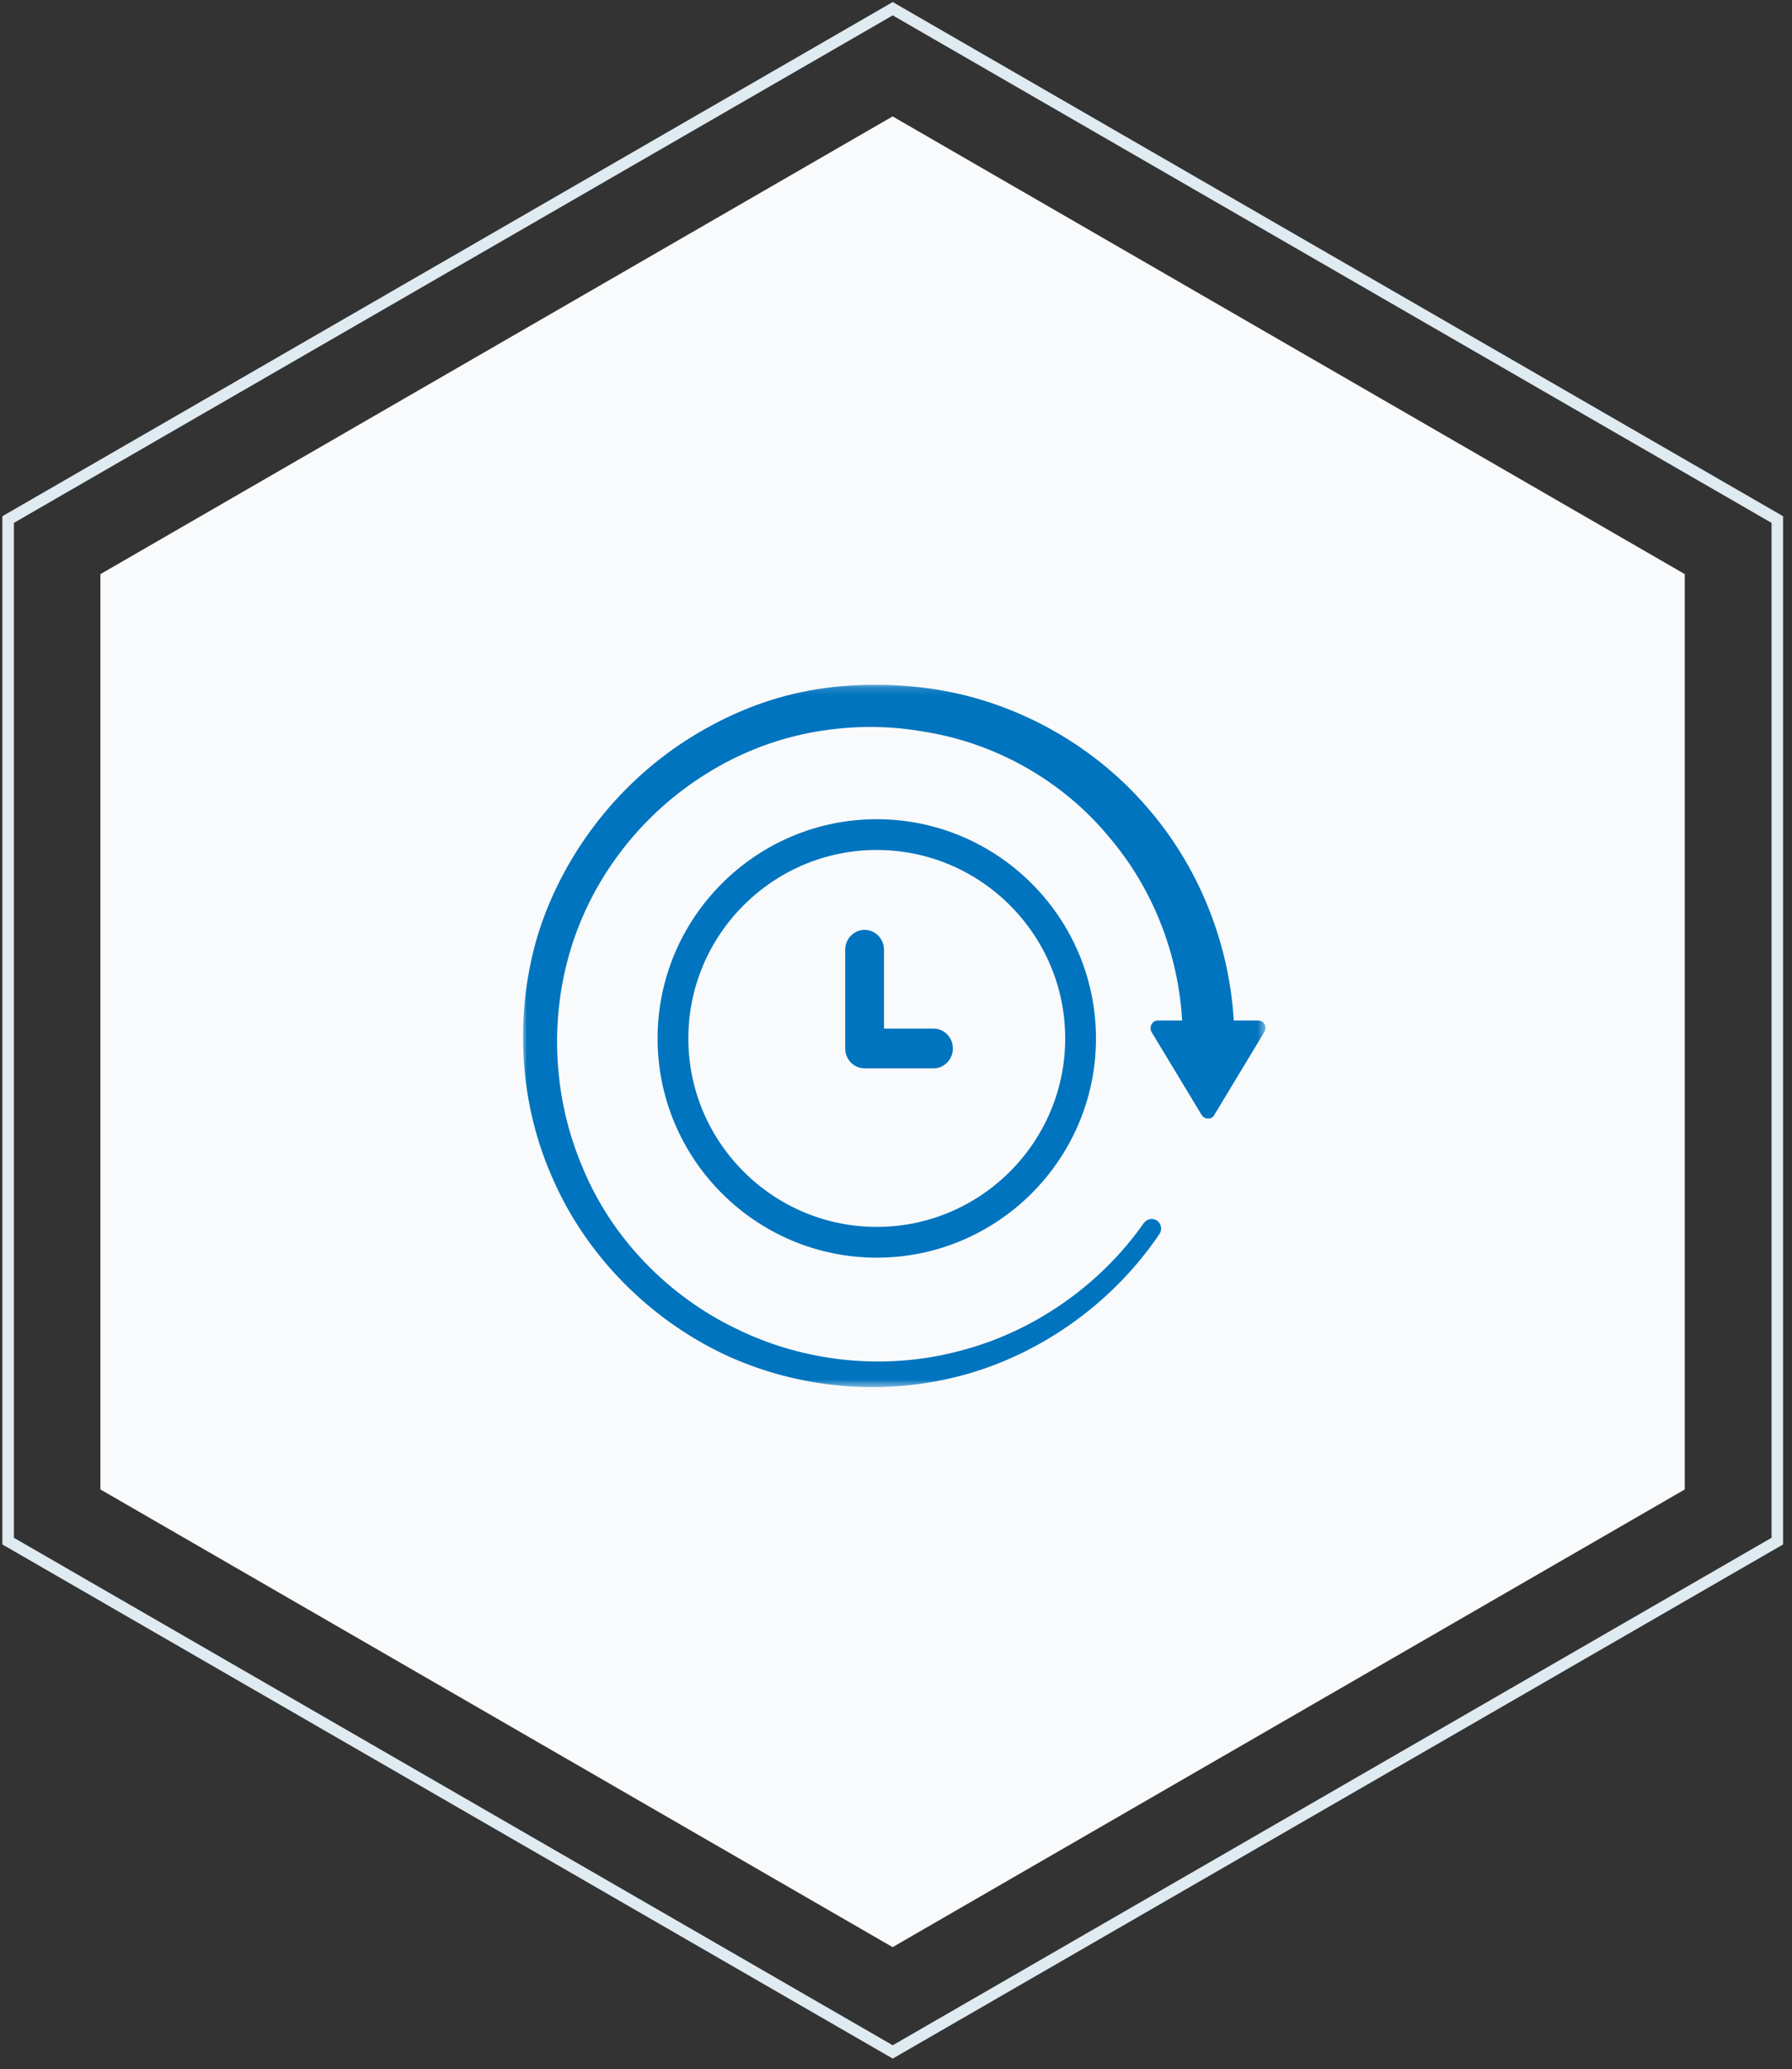 <svg xmlns="http://www.w3.org/2000/svg" xmlns:xlink="http://www.w3.org/1999/xlink" width="233" height="269" viewBox="0 0 233 269">
    <rect x="0" y="0" width="233" height="269" fill="#333333" stroke="none"/>
    <defs>
        <path id="ho5gn2xtba" d="M0 0.164L96.539 0.164 96.539 91.476 0 91.476z"/>
    </defs>
    <g fill="none" fill-rule="evenodd">
        <g>
            <g>
                <g>
                    <path stroke="#E0EAF1" stroke-width="1.5" d="M230.032 199.217L230.032 66.41 115.018 0 0 66.41 0 199.217 115.018 265.623z" transform="translate(-471 -6573) translate(472.058 6574.133)"/>
                    <path fill="#F9FAFB" d="M218 192.5L218 73.504 115.002 14 12 73.504 12 192.5 115.002 252z" transform="translate(-471 -6573) translate(472.058 6574.133)"/>
                </g>
                <g>
                    <g transform="translate(-471 -6573) translate(472.058 6574.133) translate(66.942 86.867) translate(0 .852)">
                        <mask id="ty0e7imh2b" fill="#fff">
                            <use xlink:href="#ho5gn2xtba"/>
                        </mask>
                        <path fill="#0074BE" d="M95.566 43.812h-3.15c-.61-10.265-4.676-20.226-11.384-27.849C73.815 7.628 63.448 2.038 52.572.615c-5.386-.711-10.977-.61-16.363.509-5.387 1.118-10.47 3.354-15.043 6.301C12.018 13.32 5.006 22.57 1.854 32.937-1.195 43.406-.484 54.789 3.99 64.649c4.37 9.859 12.501 17.99 22.157 22.564 9.758 4.573 21.04 5.488 31.305 2.642C67.717 87.01 76.865 80.3 82.76 71.56c.406-.61.203-1.321-.305-1.728-.61-.406-1.322-.203-1.728.305-5.692 8.13-14.433 14.229-24.089 16.67-9.656 2.54-20.125 1.422-28.967-2.95C18.828 79.59 11.51 72.068 7.749 62.921c-3.862-9.046-4.37-19.414-1.423-28.764 2.948-9.351 9.351-17.38 17.584-22.463 4.066-2.54 8.64-4.37 13.417-5.285 4.777-.915 9.655-1.017 14.432-.203 9.555 1.422 18.397 6.403 24.496 13.823 5.692 6.708 8.944 15.144 9.452 23.783h-3.15c-.712 0-1.22.813-.814 1.525l6.505 10.774c.407.61 1.322.61 1.626 0l6.505-10.774c.407-.712 0-1.525-.813-1.525" mask="url(#ty0e7imh2b)"/>
                    </g>
                    <path fill="#0074BE" stroke="#0074BE" d="M46 72c-13.776 0-25-11.224-25-25s11.224-25 25-25 25 11.224 25 25-11.224 25-25 25M18 47c0 15.432 12.568 28 28 28s28-12.568 28-28-12.568-28-28-28-28 12.568-28 28z" transform="translate(-471 -6573) translate(472.058 6574.133) translate(66.942 86.867)"/>
                    <path fill="#0074BE" d="M46.939 45.72V35.471c0-1.426-1.13-2.584-2.522-2.584-1.391 0-2.522 1.158-2.522 2.584v12.831c0 1.426 1.13 2.585 2.522 2.585h8.957c1.392 0 2.521-1.159 2.521-2.585 0-1.425-1.13-2.584-2.52-2.584h-6.436z" transform="translate(-471 -6573) translate(472.058 6574.133) translate(66.942 86.867)"/>
                </g>
            </g>
        </g>
    </g>
</svg>
